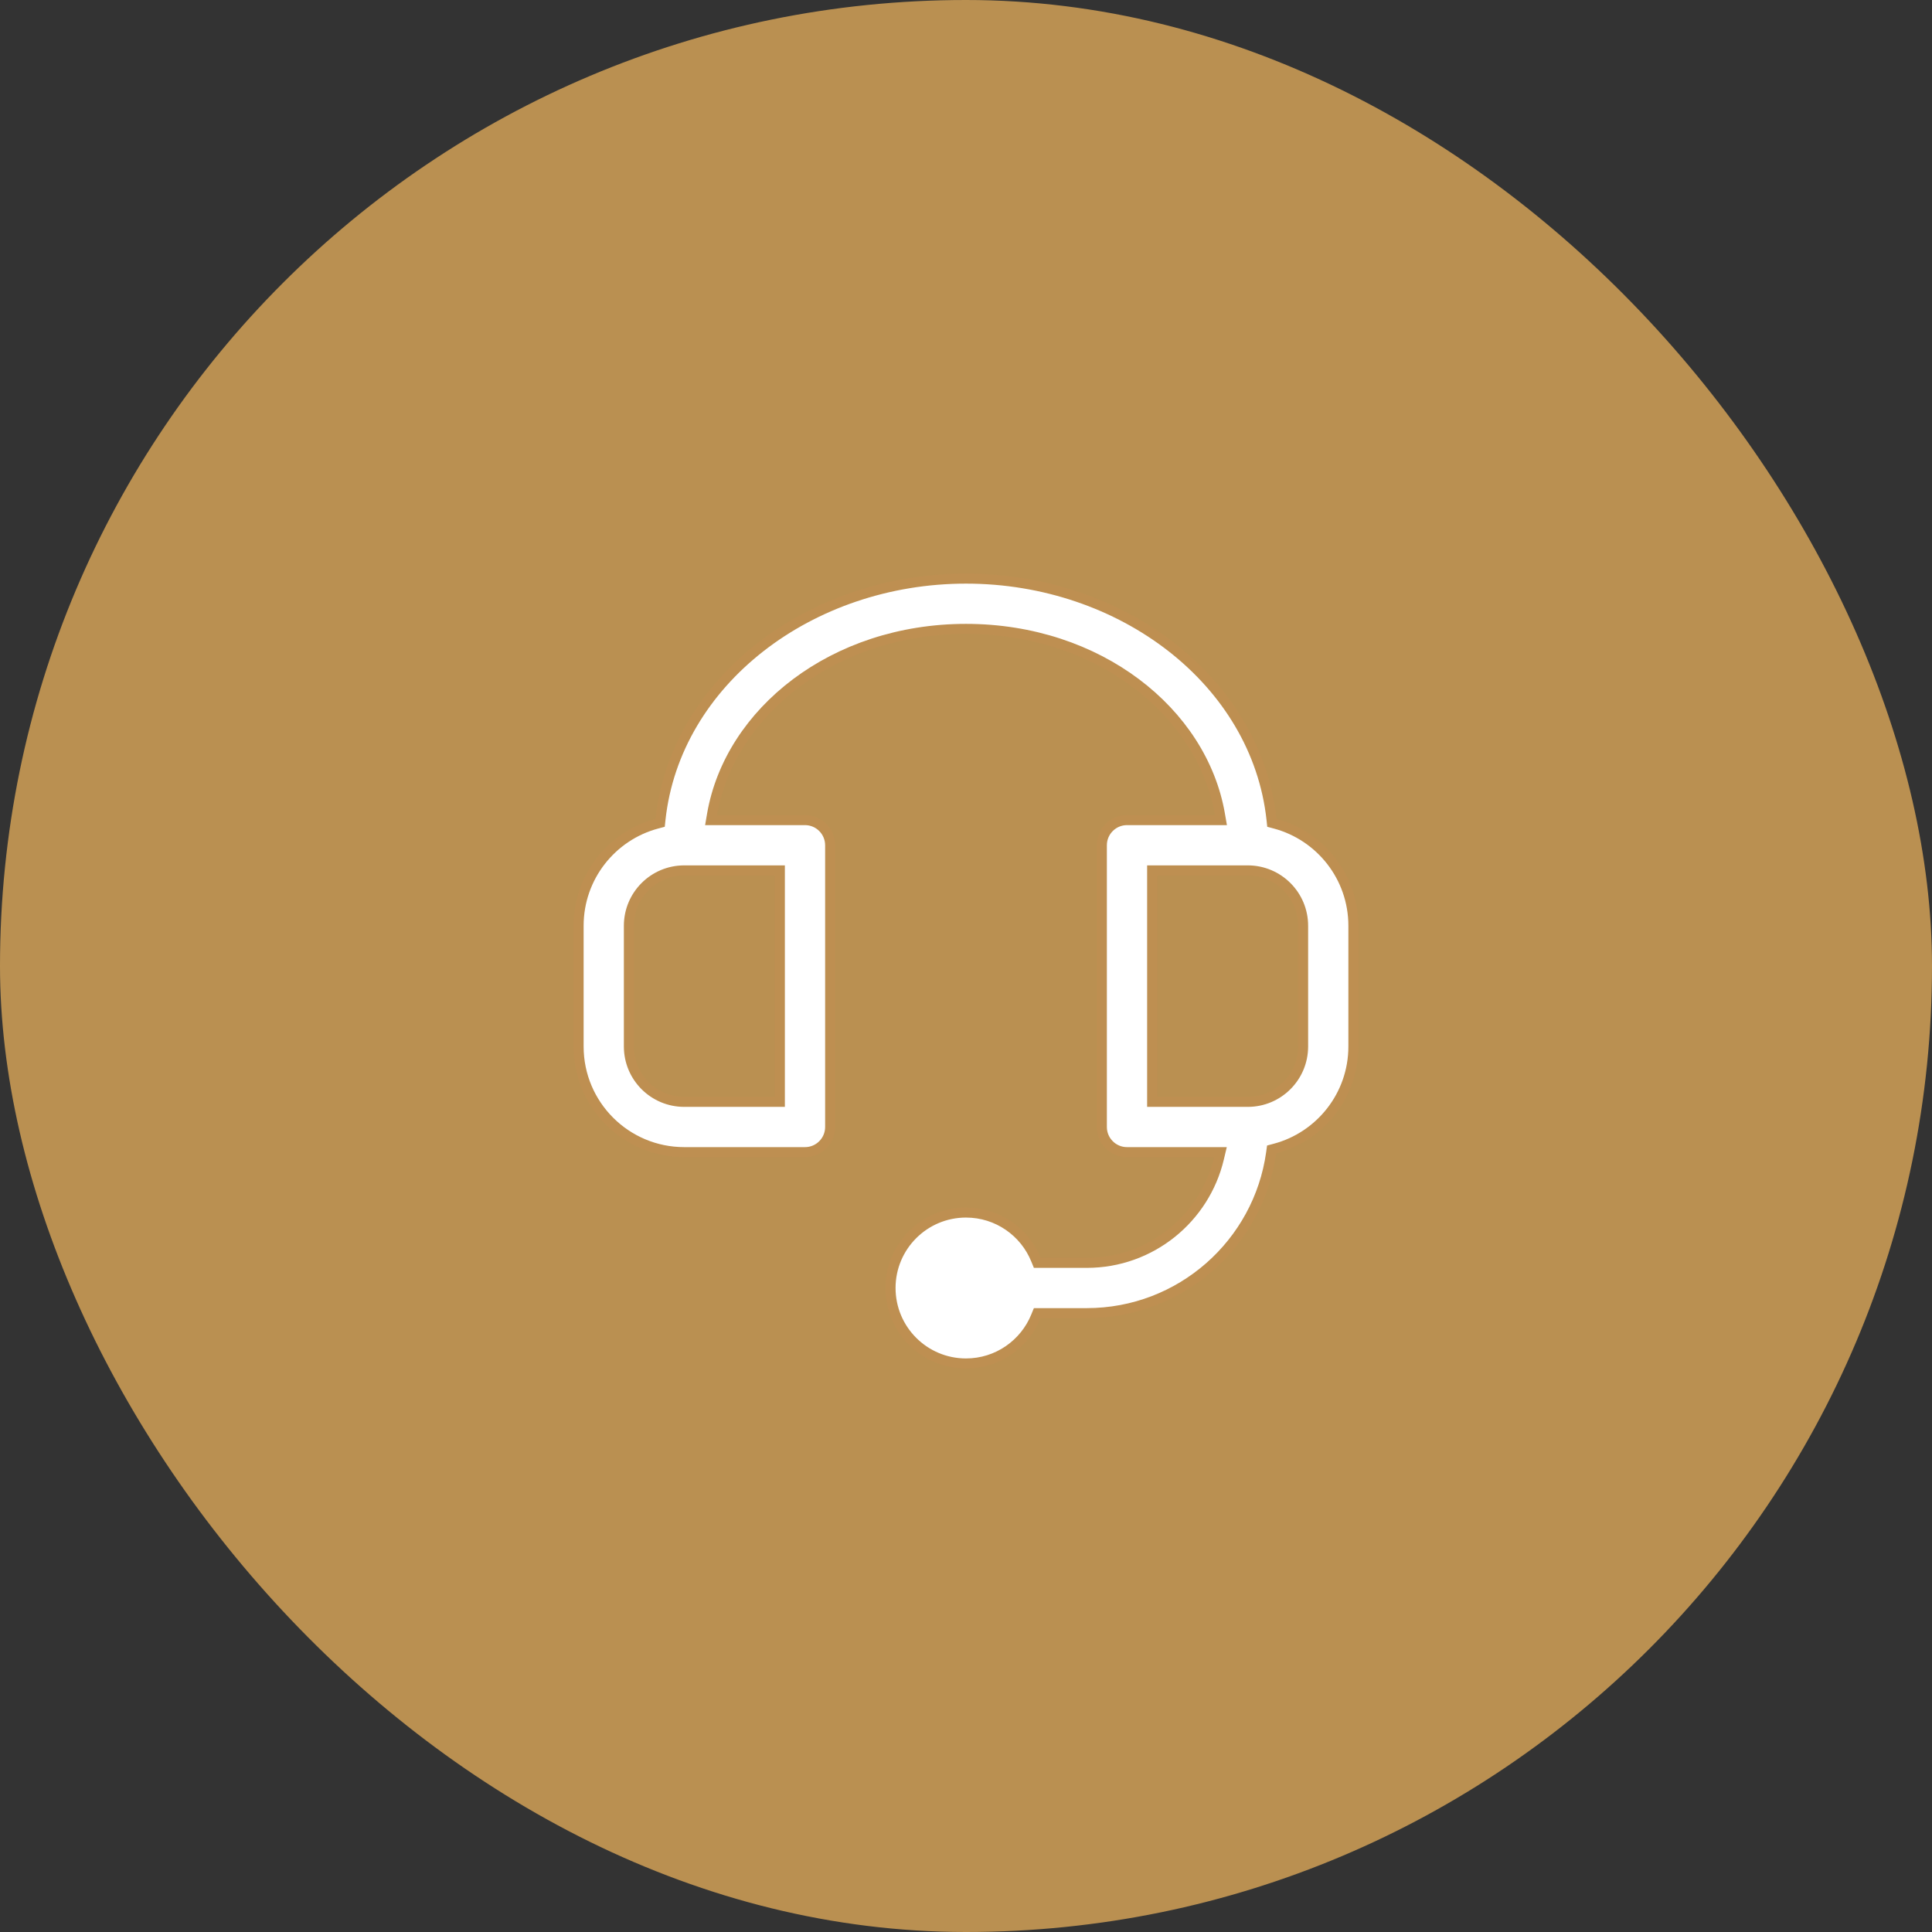 <svg width="96" height="96" viewBox="0 0 96 96" fill="none" xmlns="http://www.w3.org/2000/svg">
<rect x="0" y="0" width="96" height="96" fill="#333333" stroke="none"/>
<rect width="96" height="96" rx="48" fill="#BA9051"/>
<path d="M35.383 40.457L35.333 40.75H35.63H40C40.69 40.75 41.25 41.31 41.25 42V56C41.25 56.69 40.69 57.25 40 57.25H34C31.101 57.25 28.75 54.9 28.75 52V46C28.75 43.573 30.398 41.529 32.636 40.929L32.801 40.885L32.819 40.715C33.565 33.862 40.243 28.75 48 28.75C55.757 28.75 62.435 33.862 63.181 40.715L63.199 40.885L63.364 40.929C65.603 41.529 67.25 43.573 67.25 46V52C67.25 54.434 65.593 56.482 63.346 57.076L63.185 57.119L63.162 57.283C62.537 61.785 58.673 65.25 54 65.25H51.709H51.541L51.477 65.406C50.921 66.781 49.573 67.75 48 67.75C45.929 67.75 44.25 66.071 44.25 64C44.25 61.929 45.929 60.25 48 60.25C49.573 60.25 50.921 61.219 51.477 62.594L51.541 62.75H51.709H54C57.192 62.75 59.866 60.535 60.569 57.557L60.642 57.25H60.326H56C55.31 57.25 54.75 56.69 54.75 56V42C54.75 41.31 55.31 40.75 56 40.75H60.37H60.668L60.617 40.457C59.733 35.374 54.579 31.25 48 31.25C41.421 31.25 36.267 35.374 35.383 40.457ZM38.5 54.75H38.75V54.5V43.5V43.25H38.5H34C32.481 43.25 31.25 44.481 31.25 46V52C31.25 53.519 32.481 54.75 34 54.75H38.5ZM57.5 43.25H57.25V43.5V54.5V54.75H57.5H62C63.519 54.75 64.75 53.519 64.75 52V46C64.75 44.481 63.519 43.25 62 43.25H57.5Z" fill="white" stroke="#BE8F51" stroke-width="0.5"/>
</svg>
